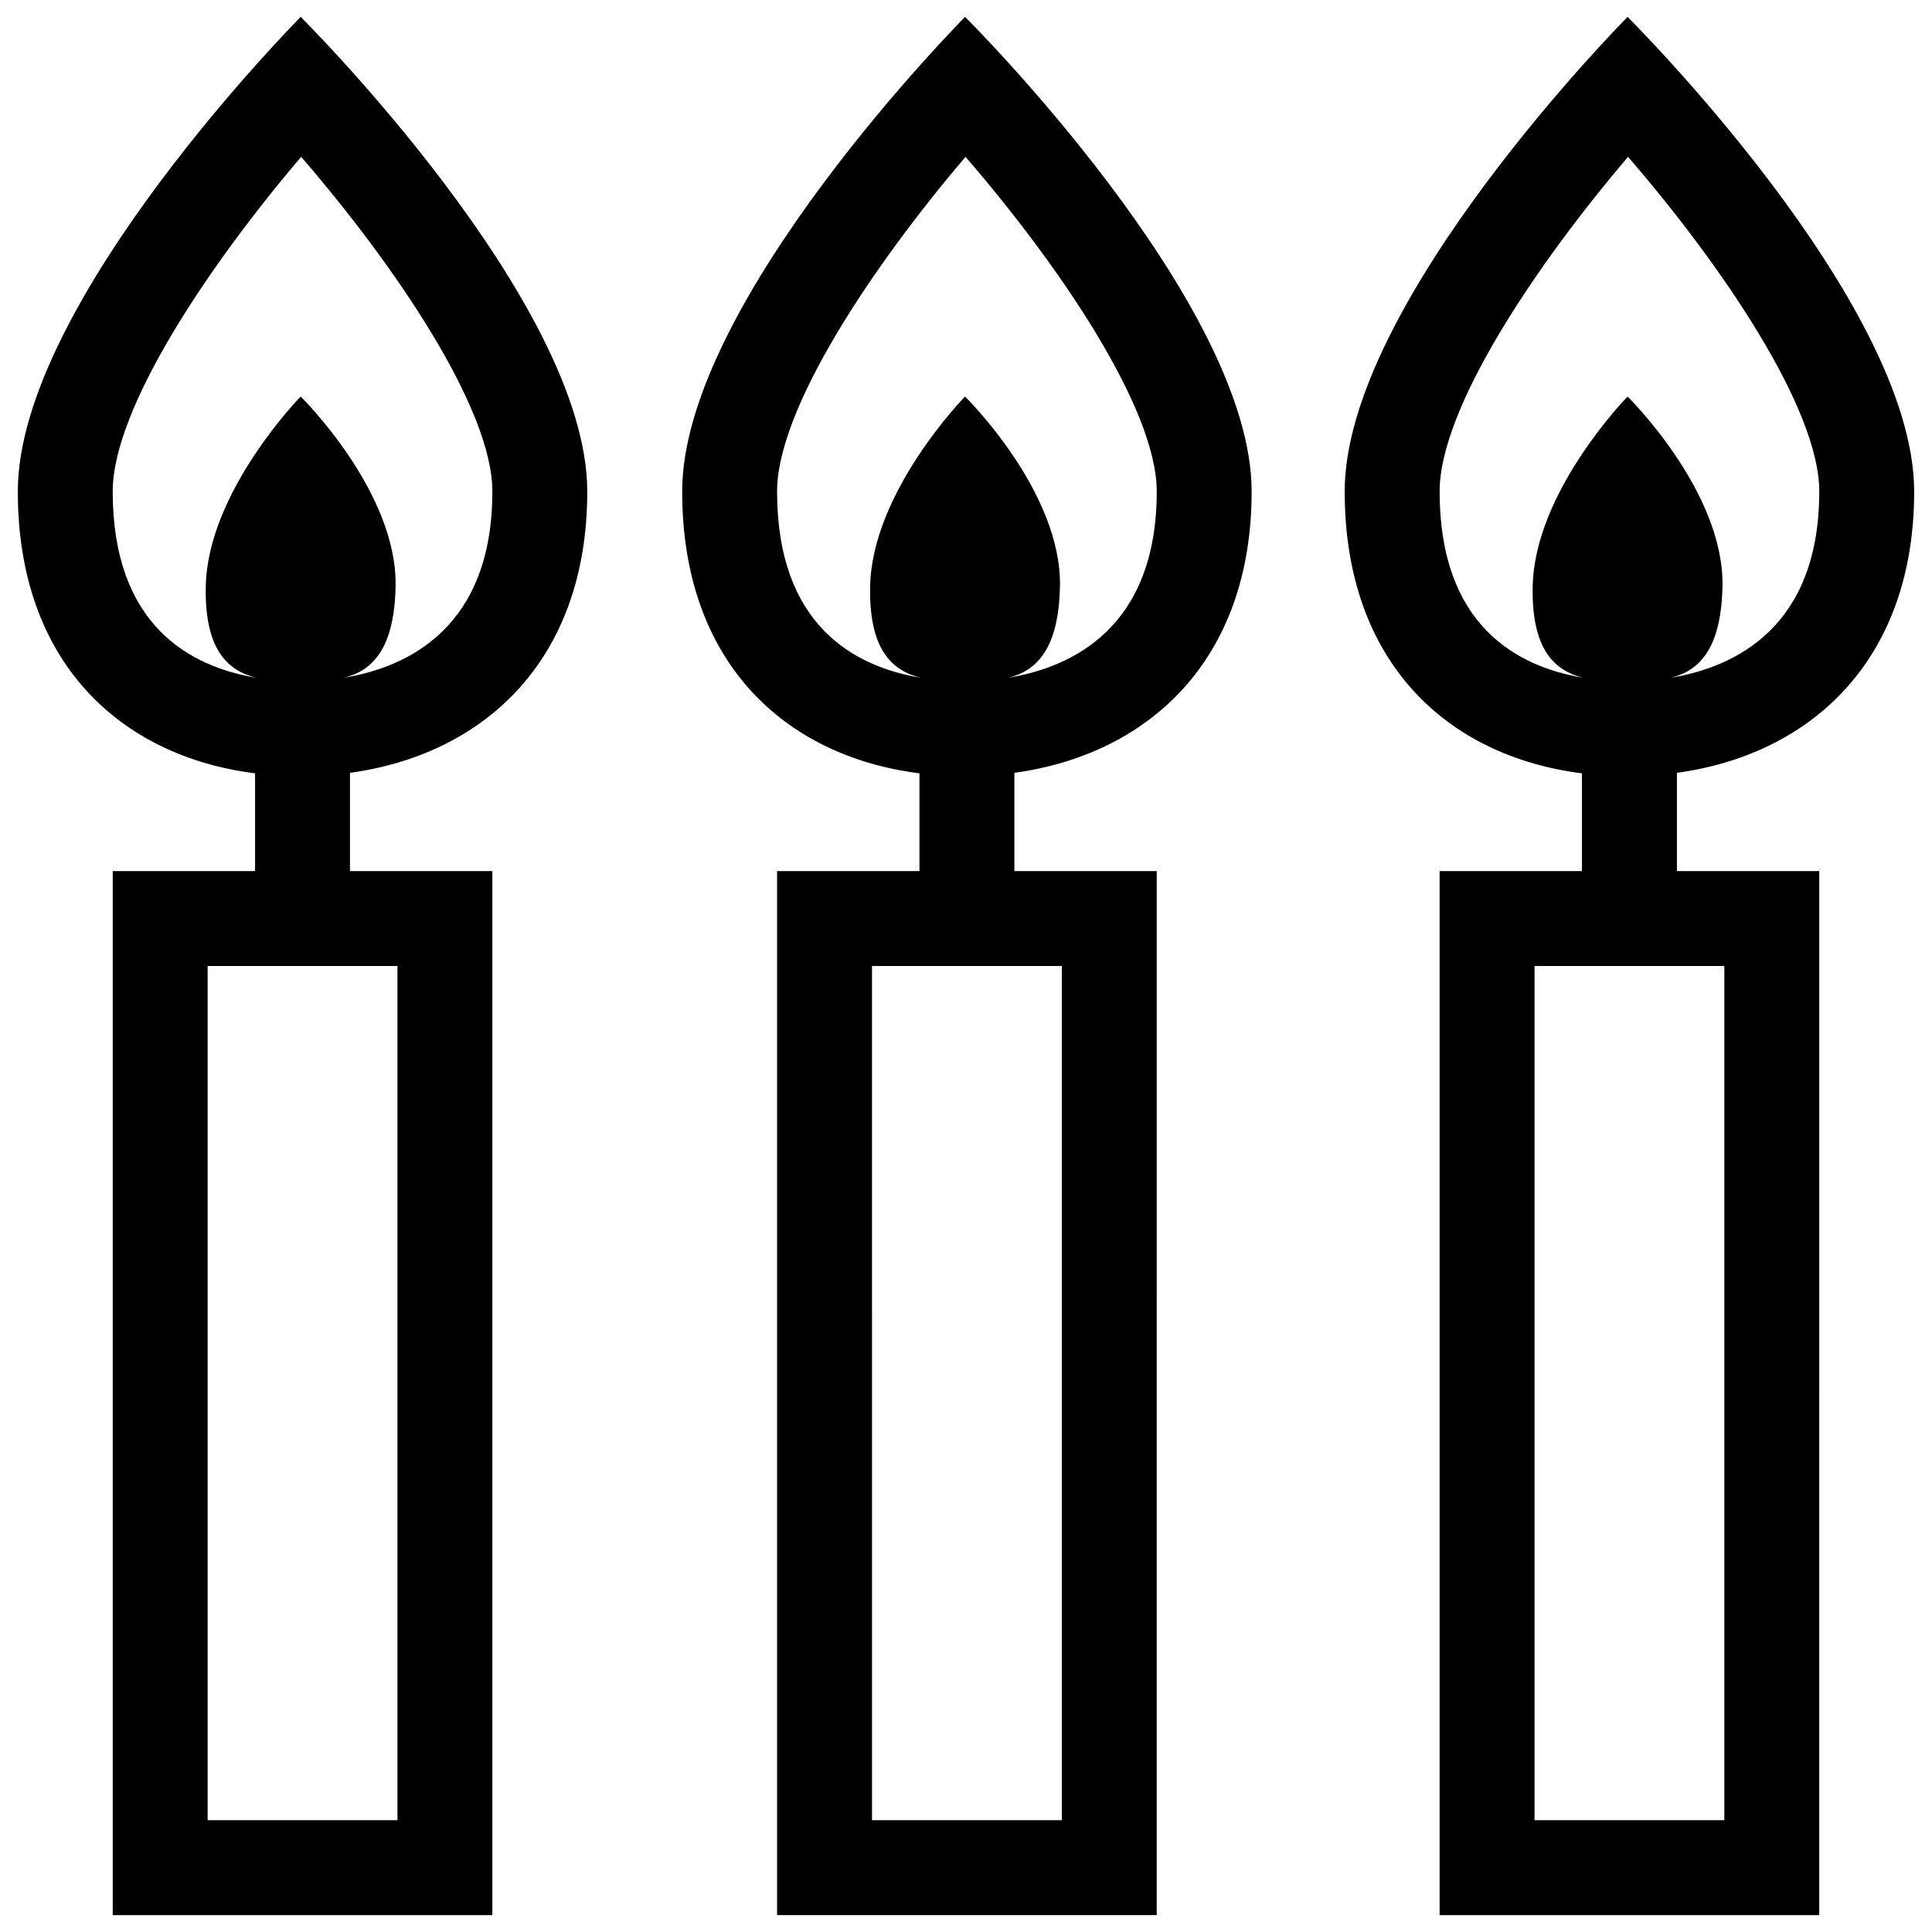 <?xml version="1.0" encoding="UTF-8"?>
<!-- Uploaded to: ICON Repo, www.iconrepo.com, Generator: ICON Repo Mixer Tools -->
<svg width="800px" height="800px" version="1.1" viewBox="144 144 512 512" xmlns="http://www.w3.org/2000/svg">
 <defs>
  <clipPath id="a">
   <path d="m148.09 148.09h503.81v503.81h-503.81z"/>
  </clipPath>
 </defs>
 <g clip-path="url(#a)">
  <path d="m223.68 148.48s-74.961 75.457-74.961 125.76c0 45.301 27.215 70.199 62.879 74.699v25.91h-37.727v276.68h100.61v-276.68h-37.73v-26.043c35.348-4.828 62.879-29.668 62.879-74.57 0.008-50.301-75.949-125.76-75.949-125.76zm25.652 251.52v226.37h-50.309v-226.37zm25.148-125.76c0 36.043-22.375 46.551-39.246 49.359 7.32-1.867 13.262-7.461 13.602-24.207 0.492-25.148-25.156-50.305-25.156-50.305s-24.66 25.156-25.148 50.305c-0.344 16.773 5.82 22.355 13.387 24.219-17.652-2.934-38.047-13.969-38.047-49.367 0-21.98 25.398-59.887 49.938-88.676 24.883 28.773 50.672 66.715 50.672 88.672zm376.79 0c0-50.305-75.945-125.76-75.945-125.76s-74.969 75.457-74.969 125.76c0 45.301 27.223 70.199 62.879 74.699v25.91h-37.73v276.68h100.61l0.008-276.68h-37.727v-26.043c35.344-4.824 62.875-29.668 62.875-74.566zm-50.301 125.76v226.37h-50.301v-226.37zm-14.098-76.402c7.324-1.867 13.262-7.461 13.602-24.207 0.492-25.148-25.148-50.305-25.148-50.305s-24.66 25.156-25.148 50.305c-0.344 16.773 5.82 22.355 13.387 24.219-17.652-2.934-38.051-13.969-38.051-49.367 0-21.98 25.402-59.887 49.938-88.676 24.879 28.777 50.672 66.715 50.672 88.676 0 36.039-22.383 46.547-39.25 49.355zm-187.12-175.12s-74.969 75.457-74.969 125.76c0 45.301 27.223 70.199 62.879 74.699v25.91h-37.73v276.68h100.61l0.004-276.68h-37.73v-26.043c35.348-4.828 62.879-29.668 62.879-74.57 0-50.301-75.941-125.76-75.941-125.76zm25.645 251.52v226.37h-50.305l-0.004-226.37zm25.148-125.76c0 36.043-22.375 46.551-39.246 49.359 7.32-1.867 13.262-7.461 13.602-24.207 0.492-25.148-25.156-50.305-25.156-50.305s-24.66 25.156-25.148 50.305c-0.344 16.773 5.82 22.355 13.387 24.219-17.652-2.934-38.047-13.969-38.047-49.367 0-21.98 25.398-59.887 49.938-88.676 24.883 28.773 50.672 66.715 50.672 88.672z"/>
 </g>
</svg>